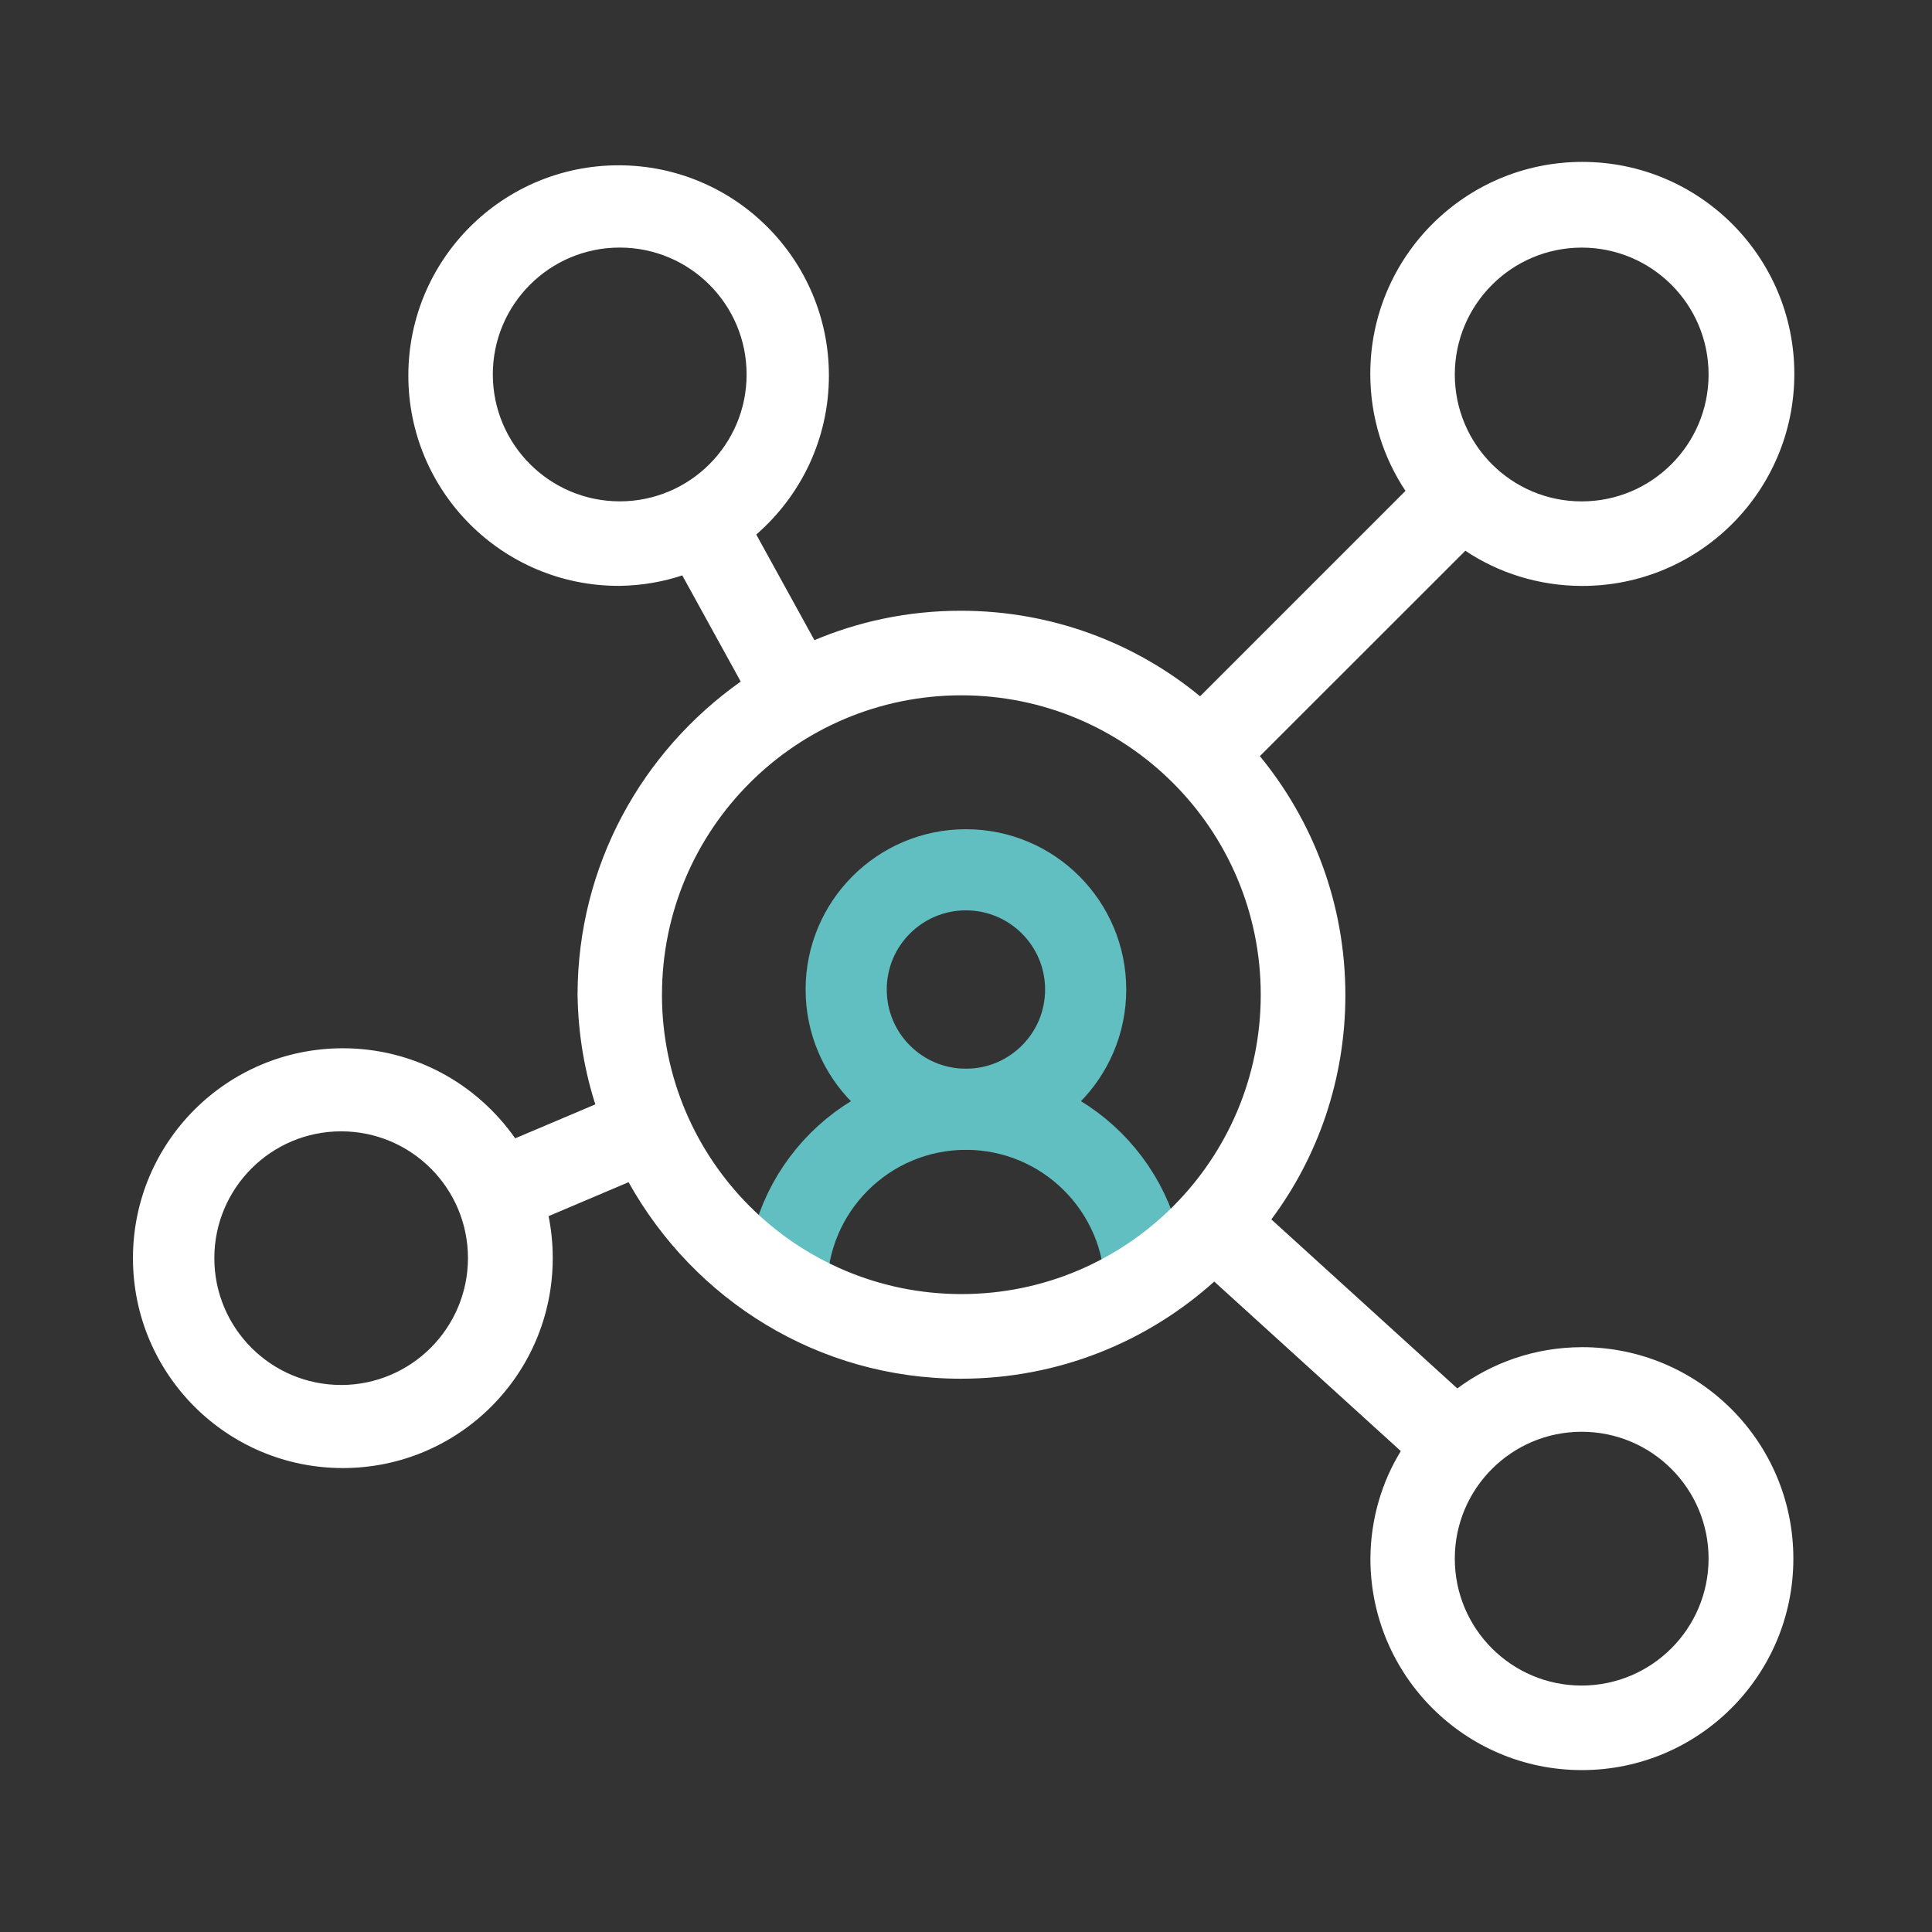 <?xml version="1.0" encoding="UTF-8"?>
<svg id="Layer_1" data-name="Layer 1" xmlns="http://www.w3.org/2000/svg" viewBox="0 0 500 500">
  <rect x="0" y="0" width="500" height="500" fill="#333333" stroke="none"/>
  <defs>
    <style>
      .cls-1 {
        fill: #fff;
      }

      .cls-2 {
        fill: none;
        stroke: #61bec1;
        stroke-miterlimit: 10;
        stroke-width: 21px;
      }
    </style>
  </defs>
  <circle class="cls-2" cx="249.98" cy="256.09" r="30.99"/>
  <path class="cls-2" d="M203.58,333.49h0c0-25.63,20.78-46.41,46.41-46.41h0c25.63,0,46.41,20.78,46.41,46.41h0"/>
  <path class="cls-1" d="M409.34,348.65c-12.13.03-23.32,4.04-32.33,10.78l.15-.1-48.14-43.75c11.97-16.01,19.16-36.18,19.16-58.04,0-23.55-8.35-45.15-22.26-62.01l.13.16,53.18-53.16c8.52,5.71,19,9.11,30.27,9.11,30.31,0,54.87-24.56,54.87-54.87s-24.56-54.87-54.87-54.87-54.87,24.56-54.87,54.87c0,11.28,3.4,21.76,9.24,30.47l-.13-.2-53.16,53.16c-16.71-13.78-38.34-22.14-61.94-22.14-13.67,0-26.68,2.8-38.5,7.88l.64-.25-15.06-27.35c11.54-10.04,18.8-24.74,18.8-41.14,0-30.06-24.37-54.42-54.42-54.42s-54.42,24.37-54.42,54.42,24.37,54.42,54.42,54.42h.32c5.81-.09,11.35-1.07,16.53-2.83l-.38.12,15.13,27.48c-25.64,18.14-42.18,47.65-42.23,81.04h0c.15,10.19,1.82,19.92,4.82,29.06l-.19-.69-20.77,8.8c-9.94-14.17-26.2-23.31-44.6-23.31-30,0-54.32,24.31-54.32,54.32s24.31,54.32,54.32,54.32,54.32-24.31,54.32-54.32c0-3.85-.39-7.6-1.15-11.22l.06.35,20.71-8.79c17.03,30.54,49.14,50.86,85.99,50.86,25.25,0,48.28-9.54,65.67-25.22l-.09.07,48.29,43.88c-4.89,7.94-7.81,17.53-7.87,27.82h0c0,30.24,24.5,54.74,54.73,54.74s54.73-24.5,54.73-54.73-24.5-54.73-54.73-54.73h-.05ZM127.54,96.91c0-18.14,14.7-32.84,32.84-32.84s32.84,14.7,32.84,32.84-14.7,32.84-32.84,32.84h0c-18.13-.03-32.81-14.71-32.84-32.84h0ZM88.28,358.43c-18.13-.01-32.81-14.7-32.81-32.82s14.7-32.82,32.82-32.82,32.81,14.68,32.82,32.81h0c-.03,18.13-14.71,32.81-32.84,32.84h.01ZM409.34,64.08c18.14,0,32.84,14.7,32.84,32.84s-14.7,32.84-32.84,32.84-32.84-14.7-32.84-32.84h0c.03-18.13,14.71-32.81,32.84-32.84h0ZM171.32,257.44h0c0-42.8,34.69-77.49,77.48-77.49s77.48,34.69,77.48,77.48-34.69,77.48-77.48,77.48h0c-42.77-.04-77.43-34.7-77.49-77.46h0ZM409.34,436.22c-18.14,0-32.84-14.7-32.84-32.84s14.7-32.84,32.84-32.84,32.84,14.7,32.84,32.84h0c-.03,18.13-14.71,32.81-32.84,32.84h0Z"/>
</svg>